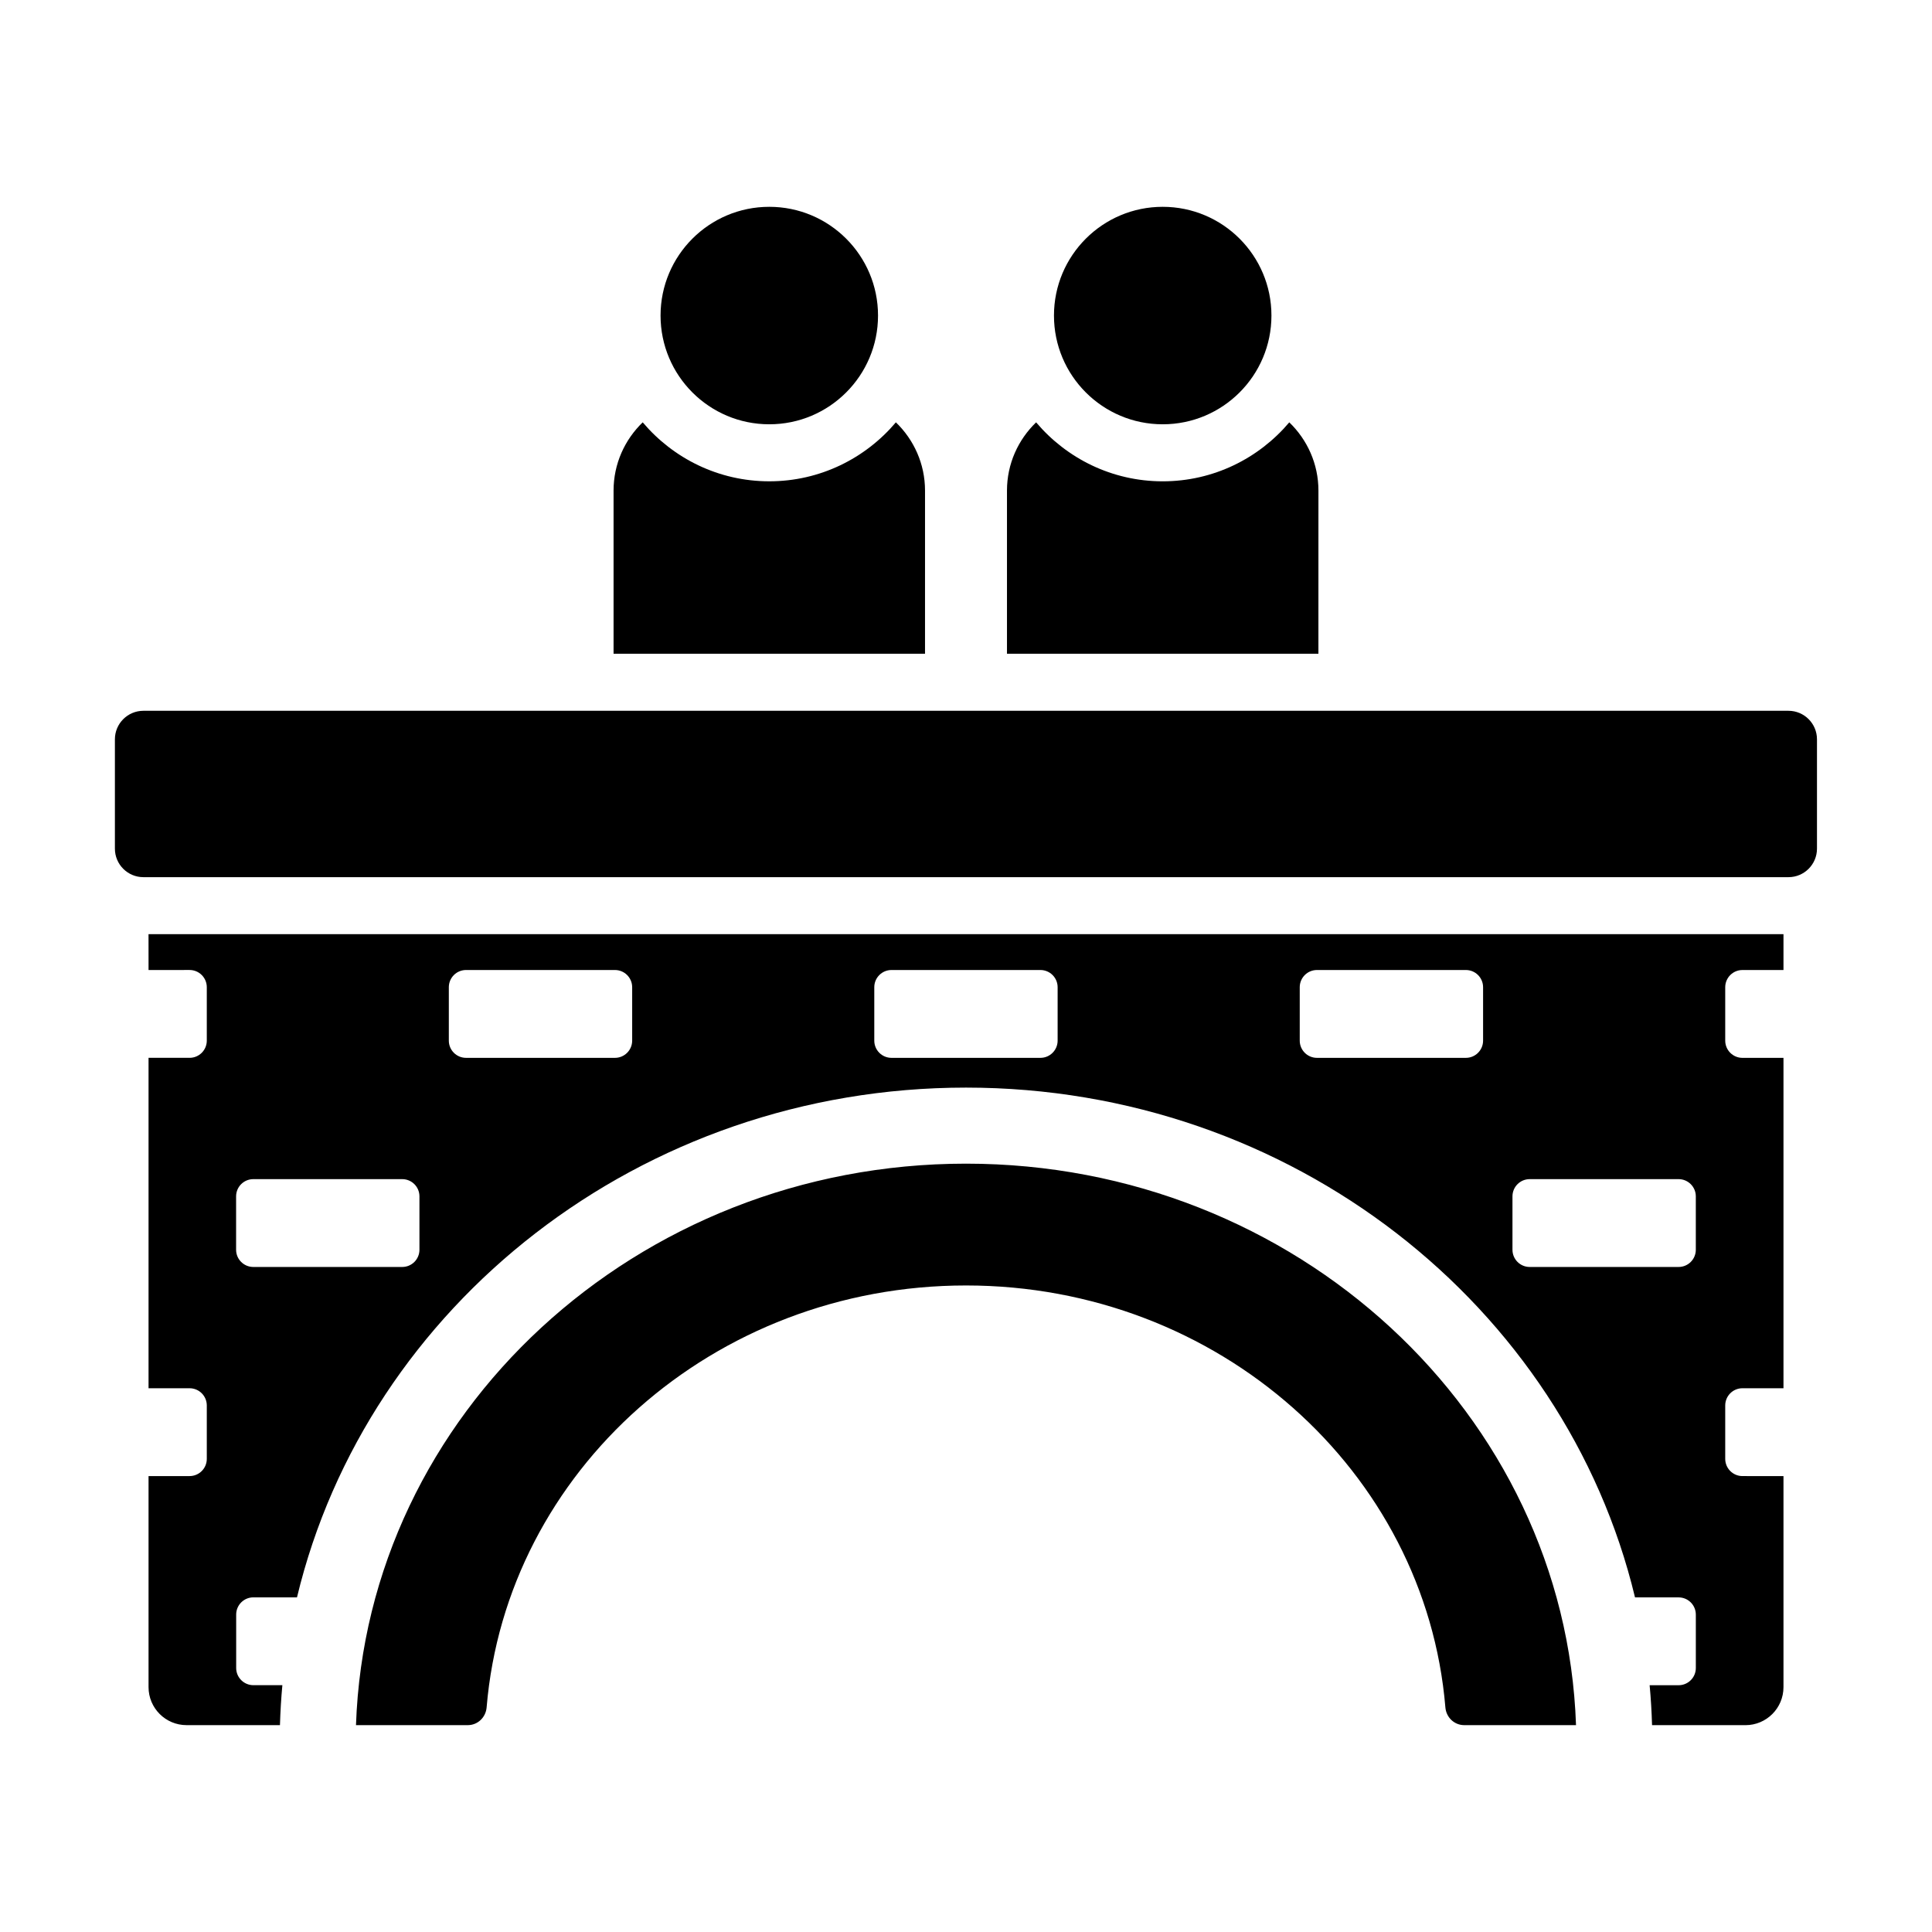 <?xml version="1.0" encoding="UTF-8"?>
<!-- Uploaded to: SVG Repo, www.svgrepo.com, Generator: SVG Repo Mixer Tools -->
<svg fill="#000000" width="800px" height="800px" version="1.1" viewBox="144 144 512 512" xmlns="http://www.w3.org/2000/svg">
 <path d="m389.14 317.25h-82.539v-43.23c0-7.117 2.977-13.516 7.723-18.098 8.066 9.543 20.102 15.629 33.547 15.629 13.445 0 25.48-6.086 33.547-15.629 4.746 4.582 7.723 10.98 7.723 18.098zm-41.27-60.809c15.914 0 28.816-12.902 28.816-28.816 0-15.914-12.902-28.816-28.816-28.816-15.914 0-28.816 12.902-28.816 28.816 0 15.914 12.902 28.816 28.816 28.816zm145.53 17.582c0-7.117-2.977-13.516-7.723-18.098-8.066 9.543-20.102 15.629-33.547 15.629-13.445 0-25.48-6.086-33.547-15.629-4.746 4.582-7.723 10.98-7.723 18.098v43.23h82.535zm-41.27-17.582c15.914 0 28.816-12.902 28.816-28.816 0-15.914-12.902-28.816-28.816-28.816-15.914 0-28.816 12.902-28.816 28.816 0 15.914 12.902 28.816 28.816 28.816zm-52.129 195.94c-87.422 0-158.83 66.301-161.66 148.8h29.621c2.648 0 4.777-2.059 5-4.699 5.219-62.582 60.09-111.82 127.04-111.82s121.82 49.242 127.04 111.82c0.219 2.637 2.352 4.699 5 4.699h29.621c-2.836-82.504-74.238-148.8-161.66-148.8zm-216.64-60.812h433.28v9.496h-10.875c-2.519 0-4.562 2.043-4.562 4.562v14.156c0 2.519 2.043 4.562 4.562 4.562l10.875-0.004v87.559h-10.875c-2.519 0-4.562 2.043-4.562 4.562v14.152c0 2.519 2.043 4.562 4.562 4.562l10.875 0.004v55.93c0 5.566-4.512 10.078-10.078 10.078h-24.75c-0.105-3.555-0.312-7.086-0.641-10.586h7.68c2.519 0 4.562-2.043 4.562-4.562v-14.152c0-2.519-2.043-4.562-4.562-4.562h-11.555c-18.543-77.273-90.969-135.1-177.29-135.1-86.328 0-158.75 57.824-177.3 135.09h-11.555c-2.519 0-4.562 2.043-4.562 4.562v14.152c0 2.519 2.043 4.562 4.562 4.562h7.68c-0.328 3.5-0.531 7.031-0.641 10.586l-24.746 0.004c-5.566 0-10.078-4.512-10.078-10.078v-55.926h10.875c2.523 0 4.562-2.043 4.562-4.562v-14.152c0-2.519-2.043-4.562-4.562-4.562l-10.875-0.004v-87.559h10.875c2.523 0 4.562-2.043 4.562-4.562v-14.156c0-2.519-2.043-4.562-4.562-4.562l-10.875 0.004zm361.46 83.629c0 2.519 2.043 4.562 4.562 4.562h39.465c2.519 0 4.562-2.043 4.562-4.562v-14.152c0-2.519-2.043-4.562-4.562-4.562h-39.465c-2.519 0-4.562 2.043-4.562 4.562zm-56.375-55.418c0 2.519 2.043 4.562 4.562 4.562h39.465c2.519 0 4.562-2.043 4.562-4.562v-14.156c0-2.519-2.043-4.562-4.562-4.562h-39.465c-2.519 0-4.562 2.043-4.562 4.562zm-112.75 0c0 2.519 2.043 4.562 4.562 4.562h39.465c2.519 0 4.562-2.043 4.562-4.562v-14.156c0-2.519-2.043-4.562-4.562-4.562h-39.465c-2.519 0-4.562 2.043-4.562 4.562zm-112.75 0c0 2.519 2.043 4.562 4.562 4.562h39.465c2.519 0 4.562-2.043 4.562-4.562v-14.156c0-2.519-2.043-4.562-4.562-4.562h-39.465c-2.523 0-4.562 2.043-4.562 4.562zm-56.375 55.418c0 2.519 2.043 4.562 4.562 4.562h39.465c2.523 0 4.562-2.043 4.562-4.562v-14.152c0-2.519-2.043-4.562-4.562-4.562h-39.465c-2.519 0-4.562 2.043-4.562 4.562zm411.39-142.83h-435.95c-4.172 0-7.559 3.383-7.559 7.559v28.973c0 4.172 3.383 7.559 7.559 7.559h435.95c4.172 0 7.559-3.383 7.559-7.559v-28.973c0-4.172-3.383-7.559-7.559-7.559z"/>
</svg>